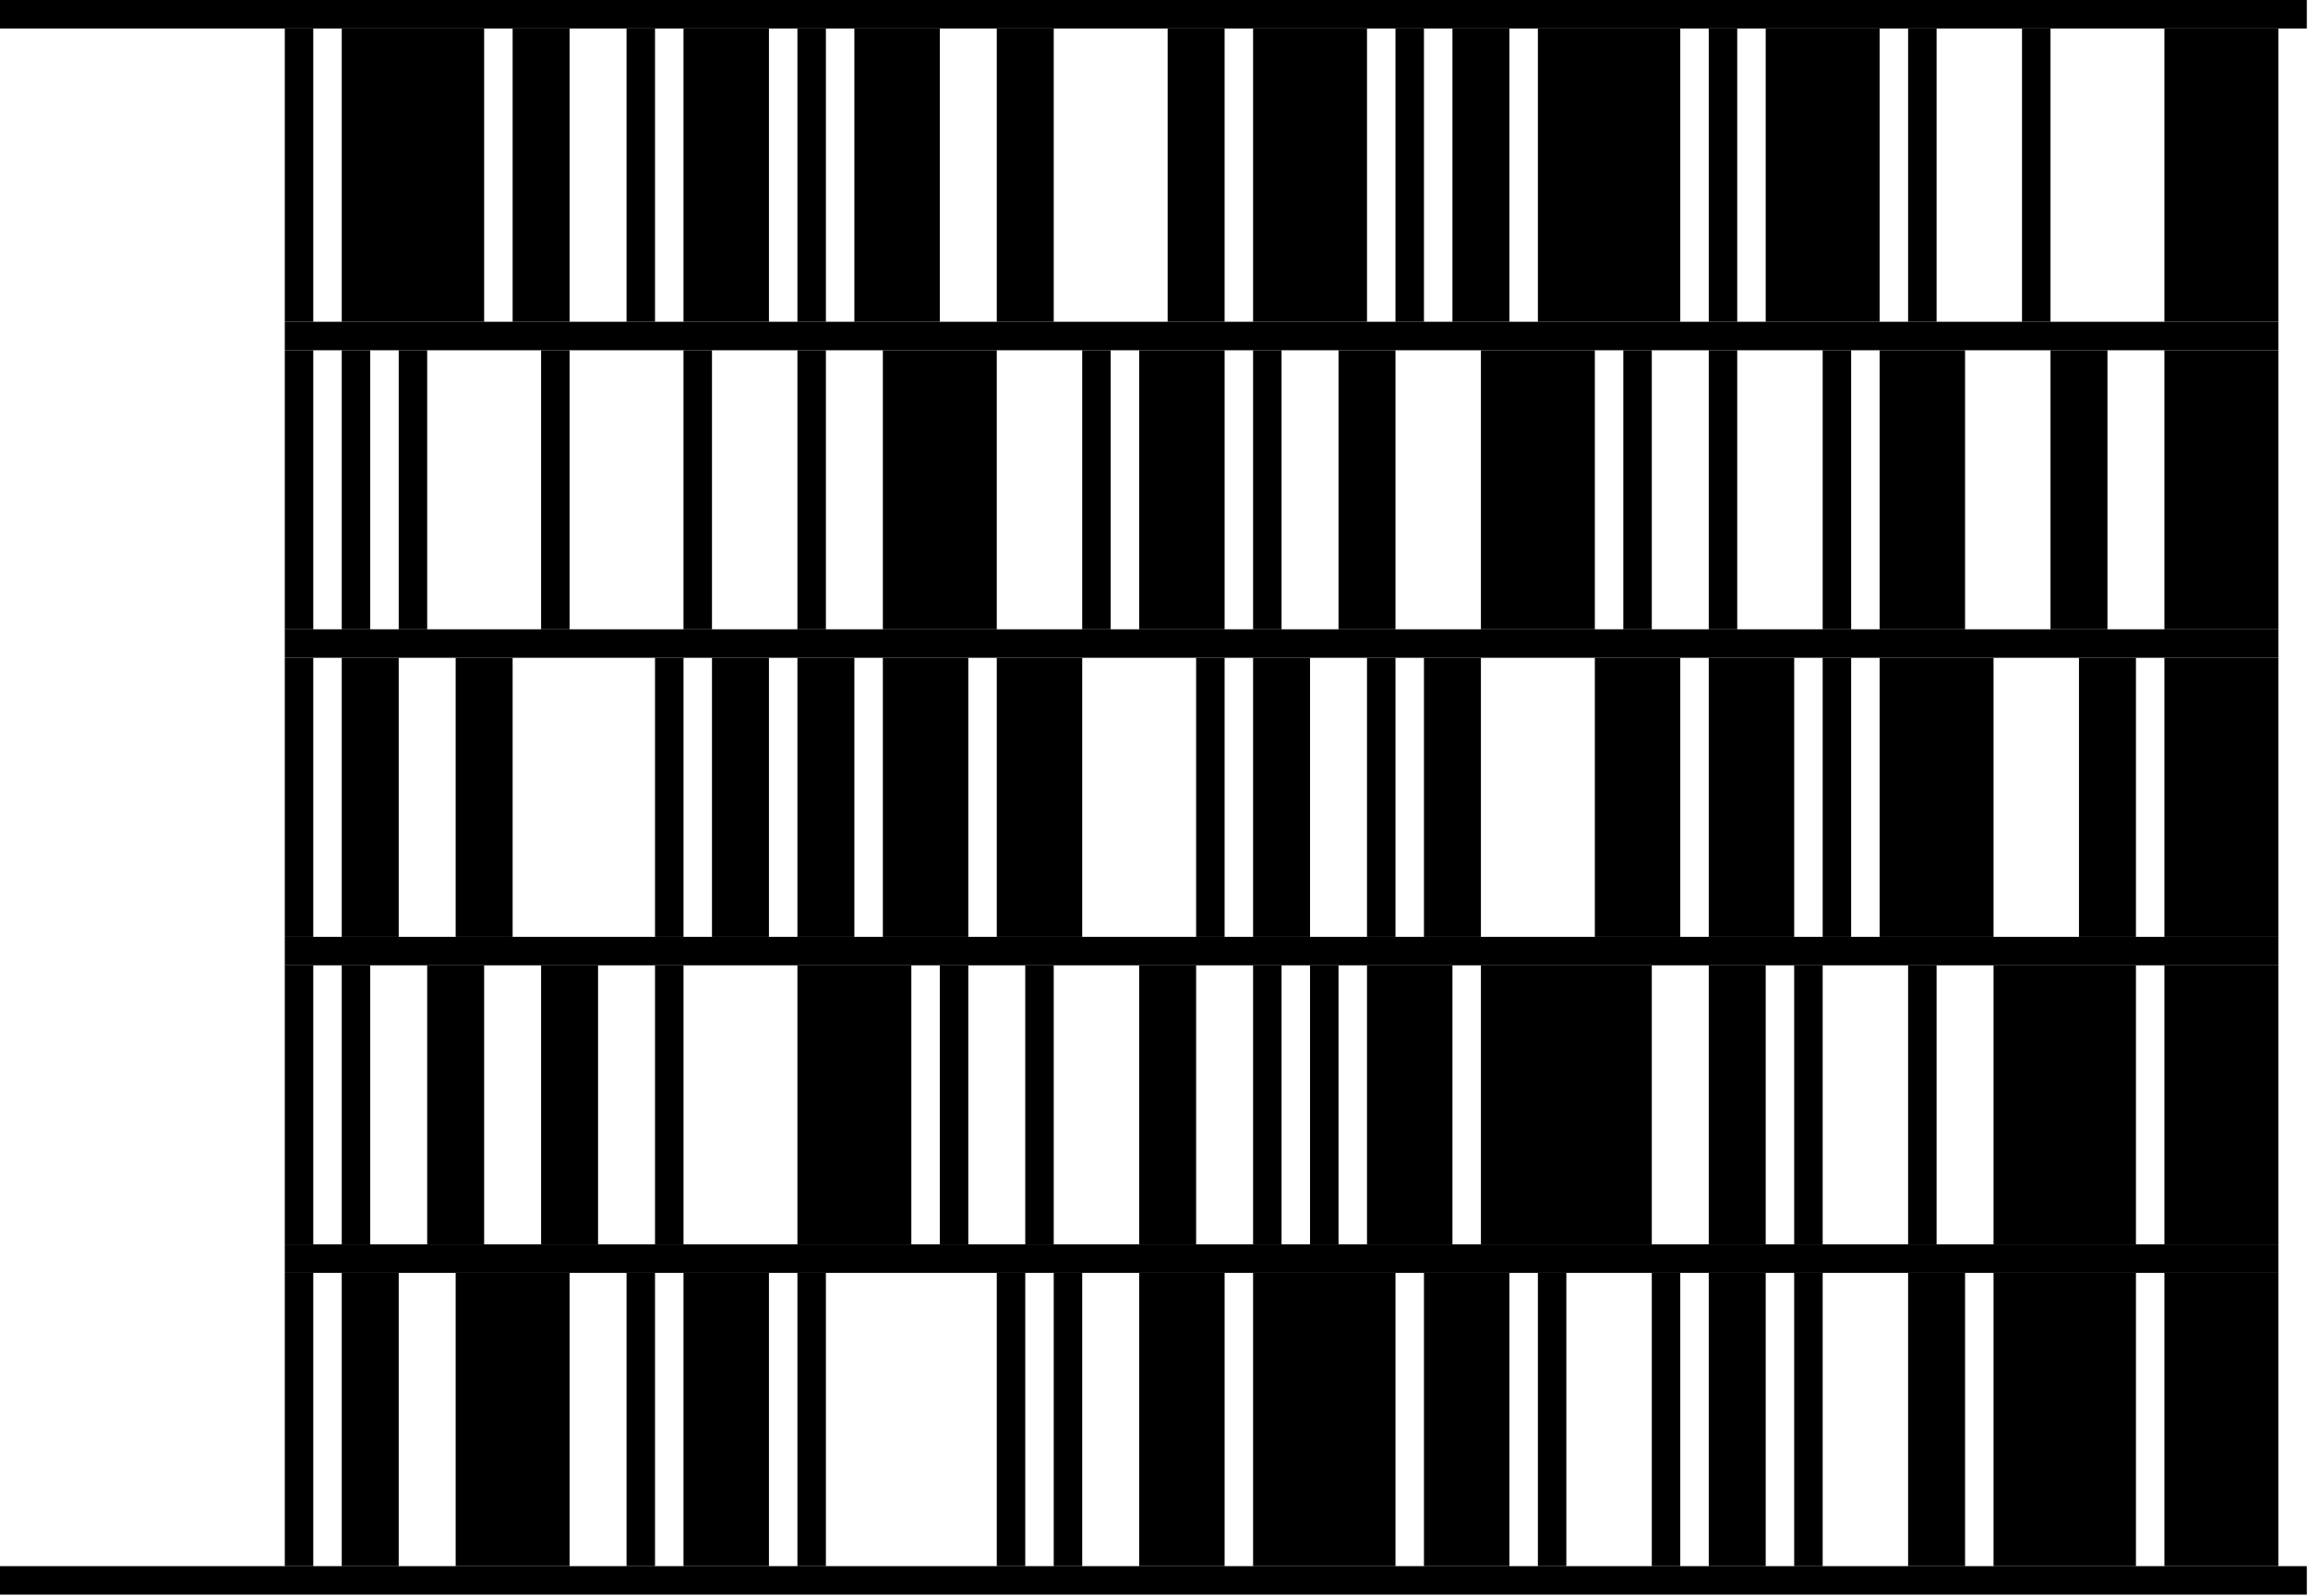 <?xml version="1.0" standalone="no"?>
<!DOCTYPE svg PUBLIC "-//W3C//DTD SVG 1.1//EN"
   "http://www.w3.org/Graphics/SVG/1.1/DTD/svg11.dtd">
<svg width="389" height="269" version="1.1"
   xmlns="http://www.w3.org/2000/svg">
   <desc>Zint Generated Symbol
   </desc>

   <g id="barcode" fill="#000000">
      <rect x="0" y="0" width="389" height="269" fill="#FFFFFF" />
      <rect x="48.00" y="4.80" width="4.80" height="49.44" />
      <rect x="57.60" y="4.80" width="24.00" height="49.44" />
      <rect x="86.40" y="4.80" width="9.60" height="49.44" />
      <rect x="105.60" y="4.80" width="4.80" height="49.44" />
      <rect x="115.20" y="4.80" width="14.40" height="49.44" />
      <rect x="134.40" y="4.80" width="4.80" height="49.44" />
      <rect x="144.00" y="4.80" width="14.40" height="49.44" />
      <rect x="168.00" y="4.80" width="9.60" height="49.44" />
      <rect x="196.80" y="4.80" width="9.60" height="49.44" />
      <rect x="211.20" y="4.80" width="19.20" height="49.44" />
      <rect x="235.20" y="4.80" width="4.80" height="49.44" />
      <rect x="244.80" y="4.80" width="9.60" height="49.44" />
      <rect x="259.20" y="4.80" width="24.00" height="49.44" />
      <rect x="288.00" y="4.80" width="4.80" height="49.44" />
      <rect x="297.60" y="4.80" width="19.20" height="49.44" />
      <rect x="321.60" y="4.80" width="4.80" height="49.44" />
      <rect x="340.80" y="4.80" width="4.80" height="49.44" />
      <rect x="364.80" y="4.80" width="19.20" height="49.44" />
      <rect x="48.00" y="59.04" width="4.80" height="47.04" />
      <rect x="57.60" y="59.04" width="4.80" height="47.04" />
      <rect x="67.20" y="59.04" width="4.80" height="47.04" />
      <rect x="91.20" y="59.04" width="4.80" height="47.04" />
      <rect x="115.20" y="59.04" width="4.80" height="47.04" />
      <rect x="134.40" y="59.04" width="4.80" height="47.04" />
      <rect x="148.80" y="59.04" width="19.20" height="47.04" />
      <rect x="182.40" y="59.04" width="4.80" height="47.04" />
      <rect x="192.00" y="59.04" width="14.40" height="47.04" />
      <rect x="211.20" y="59.04" width="4.80" height="47.04" />
      <rect x="225.60" y="59.04" width="9.60" height="47.04" />
      <rect x="249.60" y="59.04" width="19.20" height="47.04" />
      <rect x="273.60" y="59.04" width="4.80" height="47.04" />
      <rect x="288.00" y="59.04" width="4.80" height="47.04" />
      <rect x="307.20" y="59.04" width="4.80" height="47.04" />
      <rect x="316.80" y="59.04" width="14.40" height="47.04" />
      <rect x="345.60" y="59.04" width="9.60" height="47.04" />
      <rect x="364.80" y="59.04" width="19.20" height="47.04" />
      <rect x="48.00" y="110.88" width="4.80" height="47.04" />
      <rect x="57.60" y="110.88" width="9.60" height="47.04" />
      <rect x="76.80" y="110.88" width="9.60" height="47.04" />
      <rect x="110.40" y="110.88" width="4.80" height="47.04" />
      <rect x="120.00" y="110.88" width="9.60" height="47.04" />
      <rect x="134.40" y="110.88" width="9.60" height="47.04" />
      <rect x="148.80" y="110.88" width="14.40" height="47.04" />
      <rect x="168.00" y="110.88" width="14.40" height="47.04" />
      <rect x="201.60" y="110.88" width="4.80" height="47.04" />
      <rect x="211.20" y="110.88" width="9.60" height="47.04" />
      <rect x="230.40" y="110.88" width="4.80" height="47.04" />
      <rect x="240.00" y="110.88" width="9.60" height="47.04" />
      <rect x="268.80" y="110.88" width="14.40" height="47.04" />
      <rect x="288.00" y="110.88" width="14.40" height="47.04" />
      <rect x="307.20" y="110.88" width="4.80" height="47.04" />
      <rect x="316.80" y="110.88" width="19.20" height="47.04" />
      <rect x="350.40" y="110.88" width="9.60" height="47.04" />
      <rect x="364.80" y="110.88" width="19.20" height="47.04" />
      <rect x="48.00" y="162.72" width="4.80" height="47.04" />
      <rect x="57.60" y="162.72" width="4.80" height="47.04" />
      <rect x="72.00" y="162.72" width="9.60" height="47.04" />
      <rect x="91.20" y="162.72" width="9.60" height="47.04" />
      <rect x="110.40" y="162.72" width="4.80" height="47.04" />
      <rect x="134.40" y="162.72" width="19.20" height="47.04" />
      <rect x="158.40" y="162.72" width="4.80" height="47.04" />
      <rect x="172.80" y="162.72" width="4.80" height="47.04" />
      <rect x="192.00" y="162.72" width="9.60" height="47.04" />
      <rect x="211.20" y="162.72" width="4.80" height="47.04" />
      <rect x="220.80" y="162.72" width="4.80" height="47.04" />
      <rect x="230.40" y="162.72" width="14.40" height="47.04" />
      <rect x="249.60" y="162.72" width="28.80" height="47.04" />
      <rect x="288.00" y="162.72" width="9.60" height="47.04" />
      <rect x="302.40" y="162.72" width="4.80" height="47.04" />
      <rect x="321.60" y="162.72" width="4.80" height="47.04" />
      <rect x="336.00" y="162.72" width="24.00" height="47.04" />
      <rect x="364.80" y="162.72" width="19.20" height="47.04" />
      <rect x="48.00" y="214.56" width="4.80" height="49.44" />
      <rect x="57.60" y="214.56" width="9.60" height="49.44" />
      <rect x="76.80" y="214.56" width="19.20" height="49.44" />
      <rect x="105.60" y="214.56" width="4.80" height="49.44" />
      <rect x="115.20" y="214.56" width="14.40" height="49.44" />
      <rect x="134.40" y="214.56" width="4.80" height="49.44" />
      <rect x="168.00" y="214.56" width="4.80" height="49.44" />
      <rect x="177.60" y="214.56" width="4.80" height="49.44" />
      <rect x="192.00" y="214.56" width="14.40" height="49.44" />
      <rect x="211.20" y="214.56" width="24.00" height="49.44" />
      <rect x="240.00" y="214.56" width="14.40" height="49.44" />
      <rect x="259.20" y="214.56" width="4.80" height="49.44" />
      <rect x="278.40" y="214.56" width="4.80" height="49.44" />
      <rect x="288.00" y="214.56" width="9.60" height="49.44" />
      <rect x="302.40" y="214.56" width="4.80" height="49.44" />
      <rect x="321.60" y="214.56" width="9.60" height="49.44" />
      <rect x="336.00" y="214.56" width="24.00" height="49.44" />
      <rect x="364.80" y="214.56" width="19.20" height="49.44" />
      <rect x="48.00" y="54.24" width="336.00" height="4.80" />
      <rect x="48.00" y="106.08" width="336.00" height="4.80" />
      <rect x="48.00" y="157.92" width="336.00" height="4.80" />
      <rect x="48.00" y="209.76" width="336.00" height="4.80" />
      <rect x="0.00" y="0.00" width="388.80" height="4.80" />
      <rect x="0.00" y="264.00" width="388.80" height="4.80" />
   </g>
</svg>
